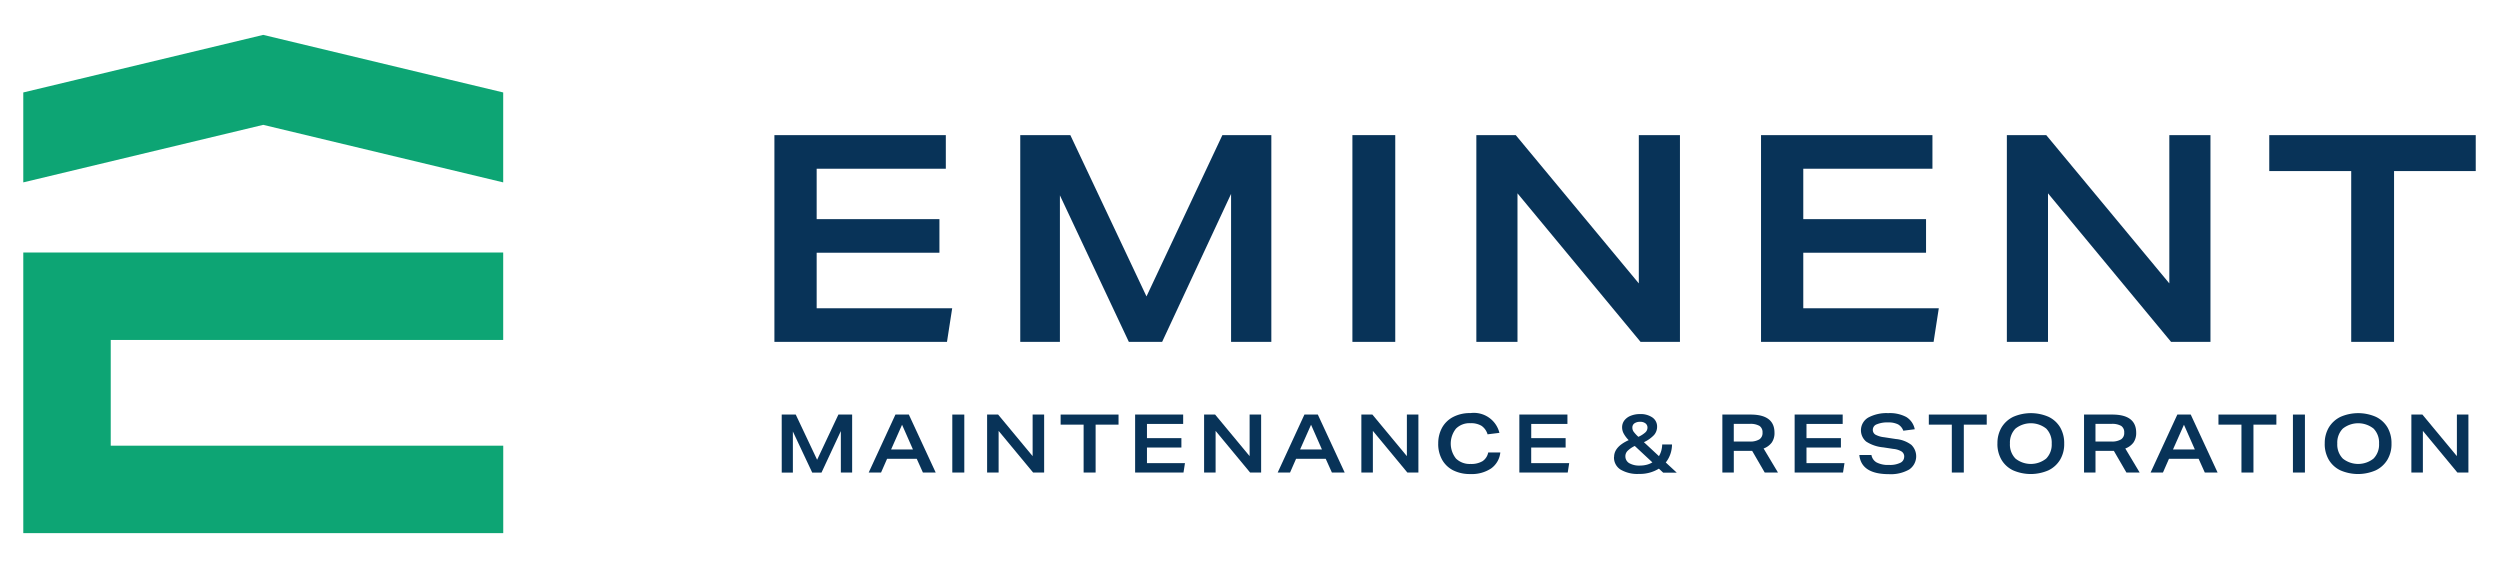 <?xml version="1.0" encoding="utf-8"?>
<svg xmlns="http://www.w3.org/2000/svg" xmlns:xlink="http://www.w3.org/1999/xlink" width="215" height="49" viewBox="0 0 215 49">
  <defs>
    <clipPath id="clip-Eminent">
      <rect width="215" height="49"/>
    </clipPath>
  </defs>
  <g id="Eminent" clip-path="url(#clip-Eminent)">
    <g id="Eminent-2" data-name="Eminent" transform="translate(-212.09 -469.87)">
      <g id="Group_1" data-name="Group 1" transform="translate(214.09 472.87)">
        <path id="Path_1" data-name="Path 1" d="M250.855,476.74l-16.121-3.87-16.121,3.87-4.514,1.081v7.734l20.635-4.948,20.638,4.948v-7.734Z" transform="translate(-214.097 -472.87)" fill="#0da574"/>
        <path id="Path_2" data-name="Path 2" d="M214.093,530.71h0v7.52h0v9.093h0v7.52h41.276v-7.52H221.613V538.23h33.752v-7.52H214.093Z" transform="translate(-214.09 -511.994)" fill="#0da574"/>
      </g>
      <g id="Group_4" data-name="Group 4" transform="translate(278.689 481.49)">
        <g id="Group_2" data-name="Group 2" transform="translate(0)">
          <path id="Path_3" data-name="Path 3" d="M413.73,499.51h14.742v2.89H417.364v4.333h10.558v2.89H417.364V514.4h11.655l-.447,2.89H413.73V499.513Z" transform="translate(-413.73 -499.51)" fill="#083358"/>
          <path id="Path_4" data-name="Path 4" d="M479.07,499.51h4.307l6.549,13.872,6.527-13.872h4.21v17.781H497.2V504.564l-5.928,12.726h-2.864l-5.928-12.6v12.6h-3.41Z" transform="translate(-457.927 -499.51)" fill="#083358"/>
          <path id="Path_5" data-name="Path 5" d="M567.35,499.51h3.685v17.781H567.35Z" transform="translate(-517.642 -499.51)" fill="#083358"/>
          <path id="Path_6" data-name="Path 6" d="M600.29,499.51h3.388l10.584,12.752V499.51H617.8v17.781h-3.388l-10.584-12.775v12.775H600.29Z" transform="translate(-539.923 -499.51)" fill="#083358"/>
          <path id="Path_7" data-name="Path 7" d="M675.95,499.51h14.742v2.89H679.584v4.333h10.558v2.89H679.584V514.4h11.655l-.447,2.89H675.95V499.513Z" transform="translate(-591.101 -499.51)" fill="#083358"/>
          <path id="Path_8" data-name="Path 8" d="M741.29,499.51h3.388l10.584,12.752V499.51H758.8v17.781h-3.388l-10.584-12.775v12.775H741.29Z" transform="translate(-635.299 -499.51)" fill="#083358"/>
          <path id="Path_9" data-name="Path 9" d="M818.078,502.607H811.03V499.52h17.758v3.087h-7.025V517.3h-3.685Z" transform="translate(-682.473 -499.517)" fill="#083358"/>
        </g>
        <g id="Group_3" data-name="Group 3" transform="translate(0.628 23.906)">
          <path id="Path_10" data-name="Path 10" d="M415.67,573.78h1.207l1.838,3.889,1.831-3.889h1.181v4.986h-.971V575.2l-1.663,3.569h-.8l-1.663-3.533v3.533h-.958Z" transform="translate(-415.67 -573.654)" fill="#083358"/>
          <path id="Path_11" data-name="Path 11" d="M439.858,578.766H438.79l2.3-4.986h1.152l2.31,4.986h-1.1l-.531-1.181h-2.55l-.518,1.181Zm1.8-4.106-.942,2.123h1.88l-.935-2.123Z" transform="translate(-431.309 -573.654)" fill="#083358"/>
          <path id="Path_12" data-name="Path 12" d="M461.01,573.78h1.032v4.986H461.01Z" transform="translate(-446.339 -573.654)" fill="#083358"/>
          <path id="Path_13" data-name="Path 13" d="M470.25,573.78h.951l2.967,3.576V573.78h.99v4.986h-.948l-2.967-3.582v3.582h-.99V573.78Z" transform="translate(-452.589 -573.654)" fill="#083358"/>
          <path id="Path_14" data-name="Path 14" d="M491.777,574.647H489.8v-.867h4.98v.867h-1.971v4.119h-1.032Z" transform="translate(-465.813 -573.654)" fill="#083358"/>
          <path id="Path_15" data-name="Path 15" d="M509.59,573.773h4.135v.809h-3.113V575.8h2.961v.809h-2.961v1.34h3.268l-.126.809h-4.161V573.77Z" transform="translate(-479.2 -573.647)" fill="#083358"/>
          <path id="Path_16" data-name="Path 16" d="M527.92,573.78h.951l2.967,3.576V573.78h.99v4.986h-.948l-2.967-3.582v3.582h-.99V573.78Z" transform="translate(-491.598 -573.654)" fill="#083358"/>
          <path id="Path_17" data-name="Path 17" d="M548.558,578.766H547.49l2.3-4.986h1.152l2.31,4.986h-1.1l-.531-1.181h-2.55l-.518,1.181Zm1.8-4.106-.942,2.123h1.88l-.935-2.123Z" transform="translate(-504.836 -573.654)" fill="#083358"/>
          <path id="Path_18" data-name="Path 18" d="M569.72,573.78h.951l2.967,3.576V573.78h.99v4.986h-.948l-2.967-3.582v3.582h-.99V573.78Z" transform="translate(-519.873 -573.654)" fill="#083358"/>
          <path id="Path_19" data-name="Path 19" d="M590.16,576.011a2.777,2.777,0,0,1,.327-1.359,2.3,2.3,0,0,1,.951-.926,3.094,3.094,0,0,1,1.489-.336,2.261,2.261,0,0,1,2.495,1.7l-1.019.126a1.351,1.351,0,0,0-.524-.734,1.762,1.762,0,0,0-.958-.223,1.636,1.636,0,0,0-1.233.466,2.063,2.063,0,0,0,0,2.576,1.681,1.681,0,0,0,1.255.463,1.885,1.885,0,0,0,1.026-.239,1.157,1.157,0,0,0,.489-.751H595.5a1.93,1.93,0,0,1-.79,1.375,2.988,2.988,0,0,1-1.78.482,3.181,3.181,0,0,1-1.5-.327,2.269,2.269,0,0,1-.945-.919,2.767,2.767,0,0,1-.327-1.372Z" transform="translate(-533.699 -573.39)" fill="#083358"/>
          <path id="Path_20" data-name="Path 20" d="M611.72,573.773h4.135v.809h-3.113V575.8H615.7v.809h-2.961v1.34h3.268l-.126.809h-4.161V573.77Z" transform="translate(-548.283 -573.647)" fill="#083358"/>
          <path id="Path_21" data-name="Path 21" d="M636.893,577.325q0-.878,1.255-1.446a2.509,2.509,0,0,1-.437-.582,1.141,1.141,0,0,1-.129-.514.978.978,0,0,1,.194-.6,1.28,1.28,0,0,1,.544-.4,2.076,2.076,0,0,1,.8-.146,1.76,1.76,0,0,1,1.071.294.937.937,0,0,1,.4.79,1.078,1.078,0,0,1-.259.712,2.837,2.837,0,0,1-.874.621l1.291,1.2a1.928,1.928,0,0,0,.2-.453,2.261,2.261,0,0,0,.081-.553h.844a2.563,2.563,0,0,1-.149.851,2.456,2.456,0,0,1-.388.7l.942.874h-1.165l-.369-.343a3.1,3.1,0,0,1-1.7.453,2.851,2.851,0,0,1-1.6-.375,1.219,1.219,0,0,1-.56-1.078Zm.971-.078a.678.678,0,0,0,.324.608,1.754,1.754,0,0,0,.945.21,2.3,2.3,0,0,0,.553-.068,1.764,1.764,0,0,0,.5-.207l-1.514-1.411a2.176,2.176,0,0,0-.621.424A.64.64,0,0,0,637.864,577.248Zm.6-2.443a.609.609,0,0,0,.117.359,3.079,3.079,0,0,0,.4.43,2.244,2.244,0,0,0,.608-.388.561.561,0,0,0,.175-.4.449.449,0,0,0-.168-.366.7.7,0,0,0-.453-.136.823.823,0,0,0-.5.13.433.433,0,0,0-.178.375Z" transform="translate(-565.308 -573.552)" fill="#083358"/>
          <path id="Path_22" data-name="Path 22" d="M665.67,573.78h2.424c1.372,0,2.061.521,2.061,1.563a1.418,1.418,0,0,1-.236.845,1.529,1.529,0,0,1-.7.511l1.236,2.068h-1.139l-1.081-1.864h-1.579v1.864h-.984V573.78Zm3.456,1.556a.651.651,0,0,0-.259-.579,1.541,1.541,0,0,0-.838-.175h-1.375V576.1h1.362a1.52,1.52,0,0,0,.835-.184A.641.641,0,0,0,669.126,575.336Z" transform="translate(-584.776 -573.654)" fill="#083358"/>
          <path id="Path_23" data-name="Path 23" d="M684.86,573.773H689v.809h-3.113V575.8h2.961v.809h-2.961v1.34h3.268l-.126.809h-4.161V573.77Z" transform="translate(-597.756 -573.647)" fill="#083358"/>
          <path id="Path_24" data-name="Path 24" d="M705.94,577.134a.51.51,0,0,0-.22-.437,1.667,1.667,0,0,0-.715-.227l-.874-.133a3.218,3.218,0,0,1-1.466-.5,1.27,1.27,0,0,1,.178-2.061,3.319,3.319,0,0,1,1.721-.382,3.007,3.007,0,0,1,1.556.333,1.6,1.6,0,0,1,.725,1.052l-.984.126a1.025,1.025,0,0,0-.456-.547,1.828,1.828,0,0,0-.864-.165,2.308,2.308,0,0,0-.961.162.5.5,0,0,0-.34.459.478.478,0,0,0,.214.424,2,2,0,0,0,.751.227l1.013.155a2.592,2.592,0,0,1,1.333.5,1.372,1.372,0,0,1-.191,2.126,3.2,3.2,0,0,1-1.738.395q-2.369,0-2.543-1.647h1.042a.907.907,0,0,0,.453.644,2.118,2.118,0,0,0,1.048.21,2.045,2.045,0,0,0,.977-.181.567.567,0,0,0,.337-.518Z" transform="translate(-609.404 -573.39)" fill="#083358"/>
          <path id="Path_25" data-name="Path 25" d="M722.527,574.647H720.55v-.867h4.98v.867h-1.971v4.119h-1.032Z" transform="translate(-621.898 -573.654)" fill="#083358"/>
          <path id="Path_26" data-name="Path 26" d="M738.783,576.018a2.626,2.626,0,0,1,.353-1.388,2.391,2.391,0,0,1,1-.909,3.8,3.8,0,0,1,3.048,0,2.333,2.333,0,0,1,.99.9,2.684,2.684,0,0,1,.349,1.4,2.611,2.611,0,0,1-.353,1.388,2.371,2.371,0,0,1-1,.909,3.8,3.8,0,0,1-3.048,0,2.313,2.313,0,0,1-.993-.909,2.688,2.688,0,0,1-.349-1.395Zm1.074,0a1.715,1.715,0,0,0,.476,1.291,2.121,2.121,0,0,0,2.64,0,1.712,1.712,0,0,0,.476-1.288,1.73,1.73,0,0,0-.472-1.291,2.131,2.131,0,0,0-2.644,0A1.714,1.714,0,0,0,739.858,576.018Z" transform="translate(-634.229 -573.397)" fill="#083358"/>
          <path id="Path_27" data-name="Path 27" d="M761.8,573.78h2.424c1.372,0,2.061.521,2.061,1.563a1.418,1.418,0,0,1-.236.845,1.529,1.529,0,0,1-.7.511l1.236,2.068h-1.139l-1.081-1.864h-1.579v1.864H761.8V573.78Zm3.456,1.556a.651.651,0,0,0-.259-.579,1.541,1.541,0,0,0-.838-.175h-1.375V576.1h1.362a1.519,1.519,0,0,0,.835-.184A.641.641,0,0,0,765.256,575.336Z" transform="translate(-649.8 -573.654)" fill="#083358"/>
          <path id="Path_28" data-name="Path 28" d="M780.558,578.766H779.49l2.3-4.986h1.152l2.31,4.986h-1.1l-.531-1.181h-2.55l-.518,1.181Zm1.8-4.106-.942,2.123h1.88l-.935-2.123Z" transform="translate(-661.766 -573.654)" fill="#083358"/>
          <path id="Path_29" data-name="Path 29" d="M799.507,574.647H797.53v-.867h4.98v.867h-1.971v4.119h-1.032Z" transform="translate(-673.969 -573.654)" fill="#083358"/>
          <path id="Path_30" data-name="Path 30" d="M817.32,573.78h1.032v4.986H817.32Z" transform="translate(-687.355 -573.654)" fill="#083358"/>
          <path id="Path_31" data-name="Path 31" d="M825.773,576.018a2.627,2.627,0,0,1,.353-1.388,2.39,2.39,0,0,1,1-.909,3.8,3.8,0,0,1,3.048,0,2.332,2.332,0,0,1,.99.9,2.683,2.683,0,0,1,.349,1.4,2.611,2.611,0,0,1-.353,1.388,2.37,2.37,0,0,1-1,.909,3.8,3.8,0,0,1-3.048,0,2.314,2.314,0,0,1-.993-.909,2.689,2.689,0,0,1-.349-1.395Zm1.078,0a1.715,1.715,0,0,0,.476,1.291,2.121,2.121,0,0,0,2.64,0,1.711,1.711,0,0,0,.476-1.288,1.73,1.73,0,0,0-.472-1.291,2.131,2.131,0,0,0-2.644,0A1.715,1.715,0,0,0,826.851,576.018Z" transform="translate(-693.071 -573.397)" fill="#083358"/>
          <path id="Path_32" data-name="Path 32" d="M848.79,573.78h.951l2.967,3.576V573.78h.99v4.986h-.948l-2.967-3.582v3.582h-.99V573.78Z" transform="translate(-708.642 -573.654)" fill="#083358"/>
        </g>
      </g>
    </g>
  </g>
</svg>
